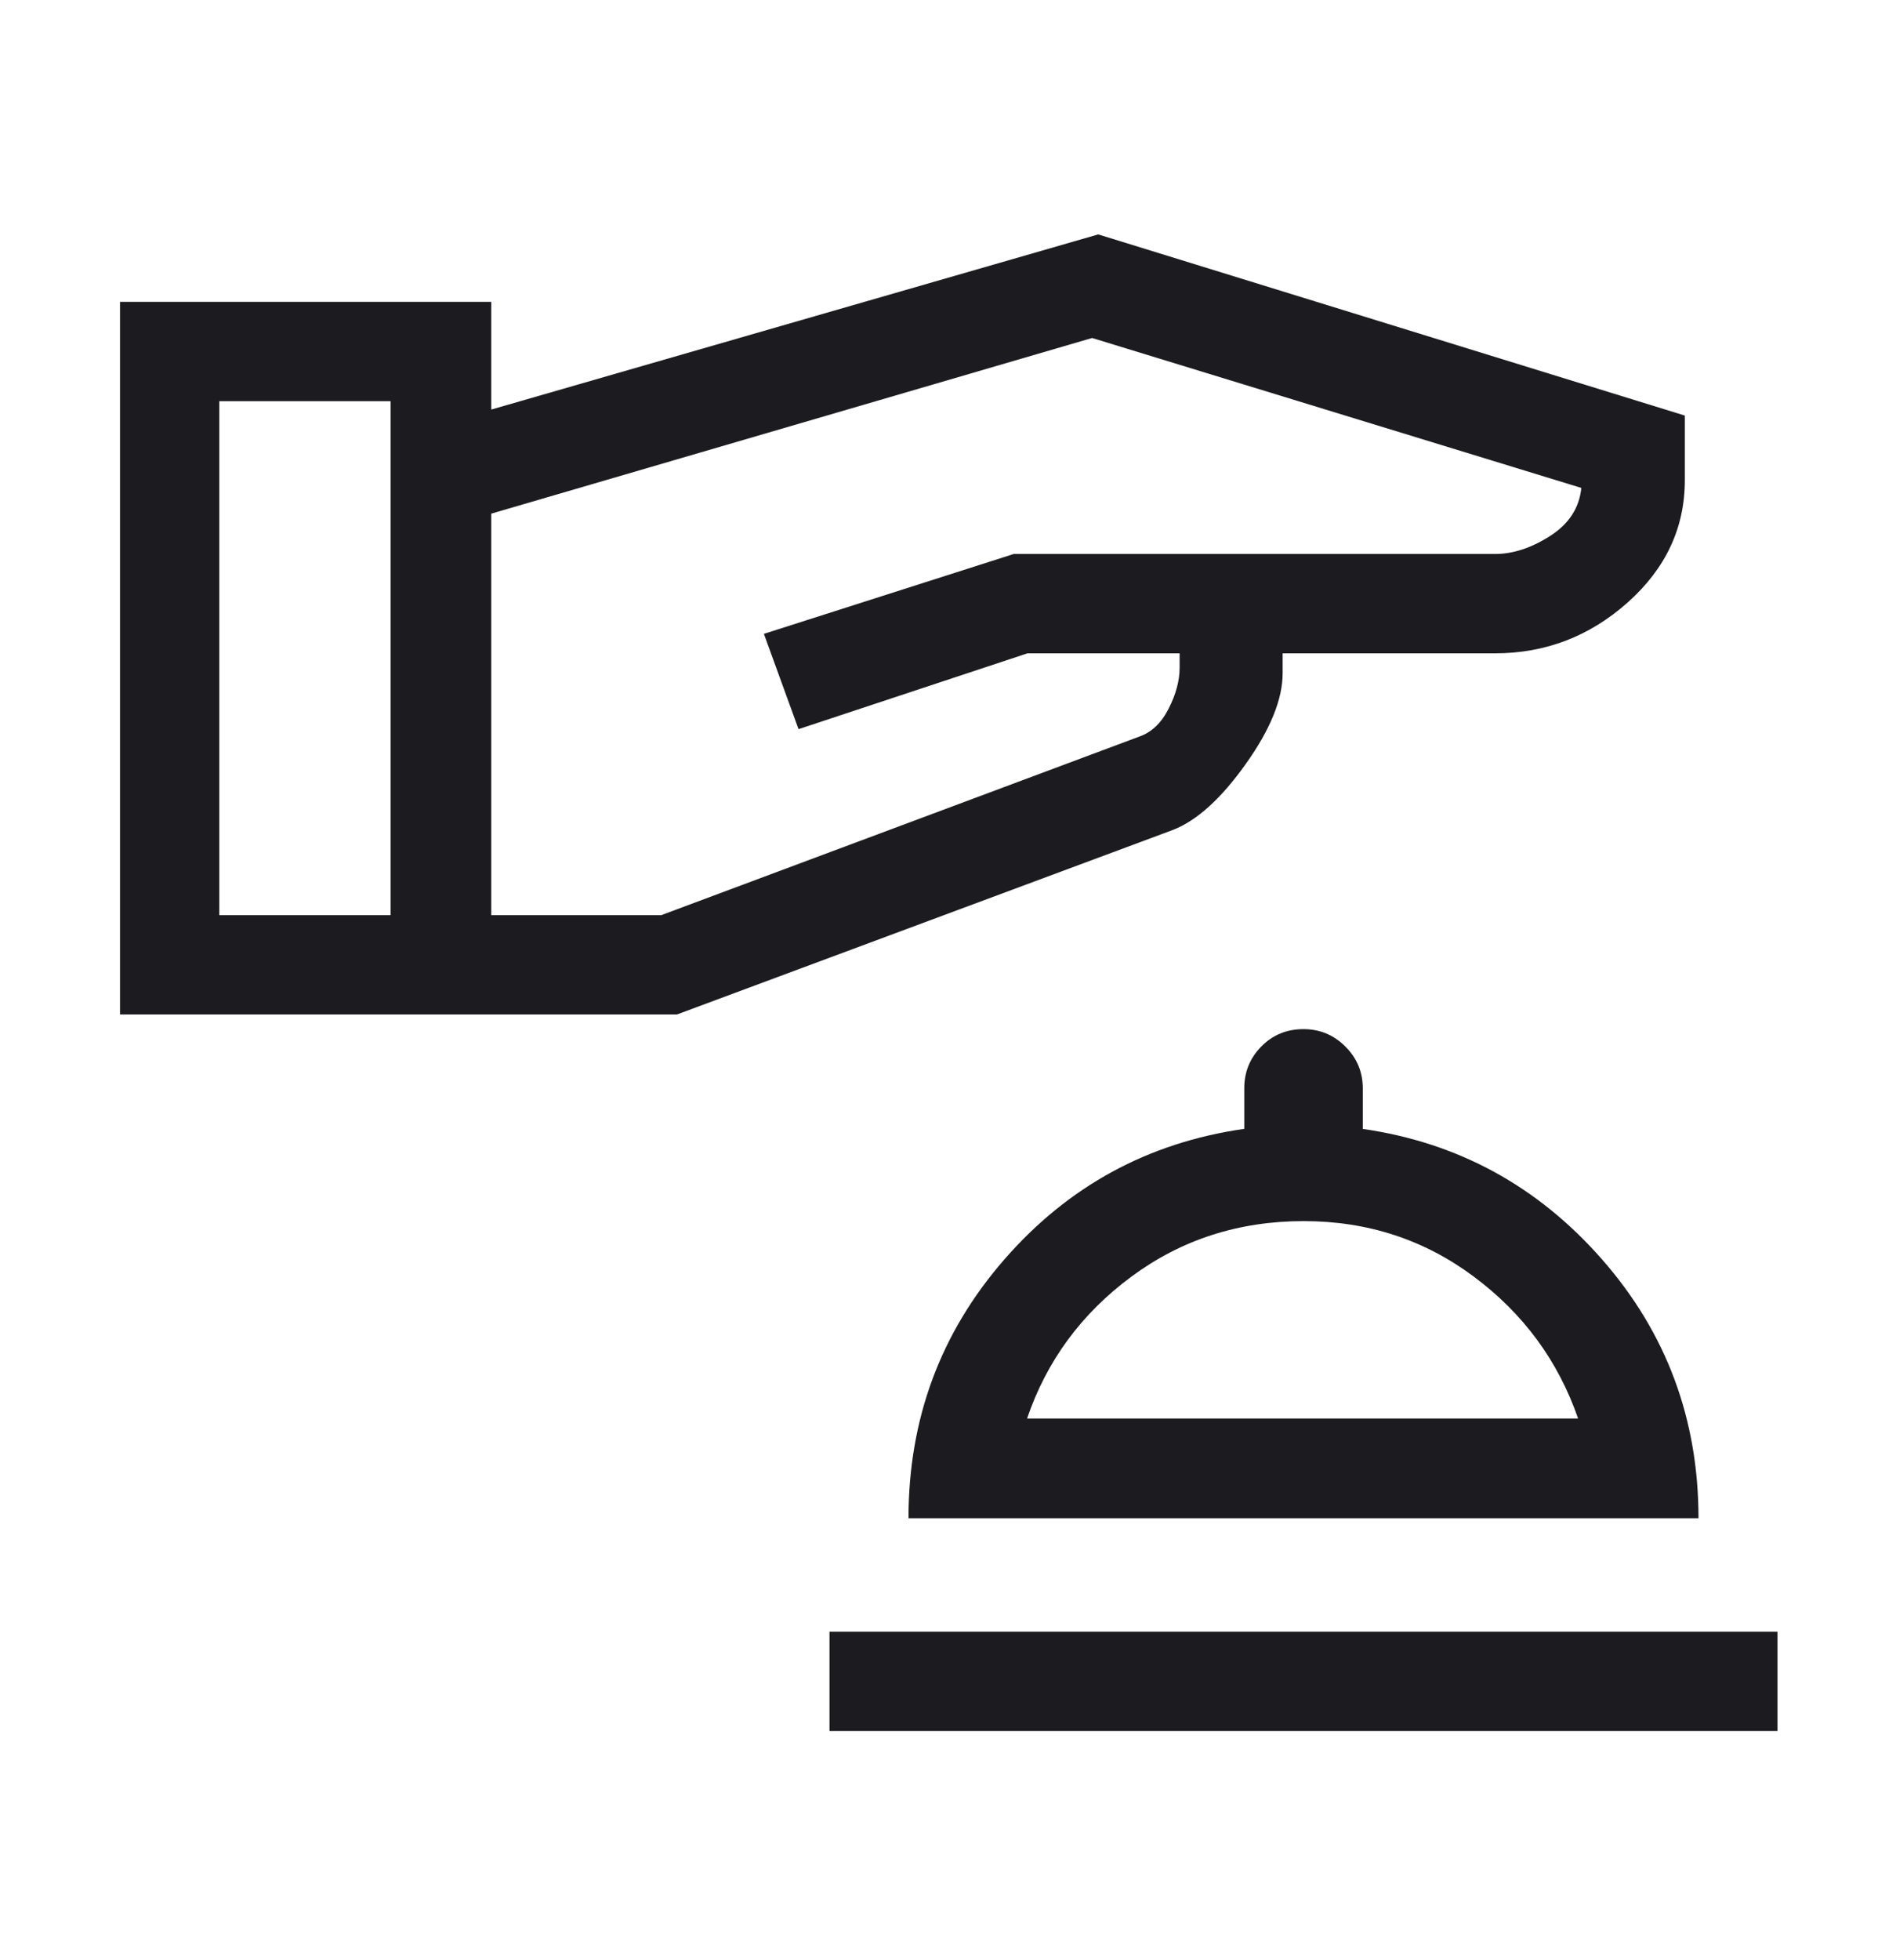 <svg width="30" height="31" viewBox="0 0 30 31" fill="none" xmlns="http://www.w3.org/2000/svg">
<g id="concierge">
<mask id="mask0_23_773" style="mask-type:alpha" maskUnits="userSpaceOnUse" x="0" y="0" width="30" height="31">
<rect id="Bounding box" y="0.5" width="30" height="30" fill="#D9D9D9"/>
</mask>
<g mask="url(#mask0_23_773)">
<path id="concierge_2" d="M13.125 27.375V25.804H28.125V27.375H13.125ZM14.375 24.01C14.375 22.442 14.88 21.078 15.891 19.918C16.901 18.758 18.167 18.069 19.688 17.852V17.208C19.688 16.953 19.777 16.733 19.957 16.55C20.136 16.367 20.359 16.275 20.625 16.275C20.883 16.275 21.104 16.367 21.287 16.55C21.471 16.733 21.563 16.954 21.563 17.212V17.853C23.07 18.07 24.333 18.758 25.35 19.918C26.367 21.078 26.875 22.442 26.875 24.01H14.375ZM16.251 22.433H24.97C24.655 21.522 24.105 20.774 23.32 20.189C22.536 19.604 21.638 19.311 20.628 19.311C19.601 19.311 18.692 19.604 17.902 20.189C17.111 20.774 16.561 21.522 16.251 22.433ZM1.899 16.043V4.774H7.773V6.477L17.377 3.707L26.659 6.572V7.591C26.659 8.346 26.357 8.991 25.755 9.527C25.153 10.063 24.453 10.332 23.655 10.332H20.295V10.646C20.295 11.056 20.101 11.535 19.712 12.081C19.324 12.627 18.941 12.974 18.564 13.123L10.712 16.043H1.899ZM3.47 14.473H6.181V6.345H3.47V14.473ZM7.773 14.473H10.462L18.023 11.65C18.219 11.583 18.375 11.435 18.491 11.207C18.607 10.979 18.665 10.763 18.665 10.56V10.332H16.257L12.635 11.531L12.087 10.024L16.04 8.761H23.655C23.939 8.761 24.23 8.666 24.527 8.476C24.824 8.286 24.989 8.033 25.021 7.716L17.28 5.345L7.773 8.123V14.473Z" fill="#1C1B1F"/>
</g>
</g>
</svg>
